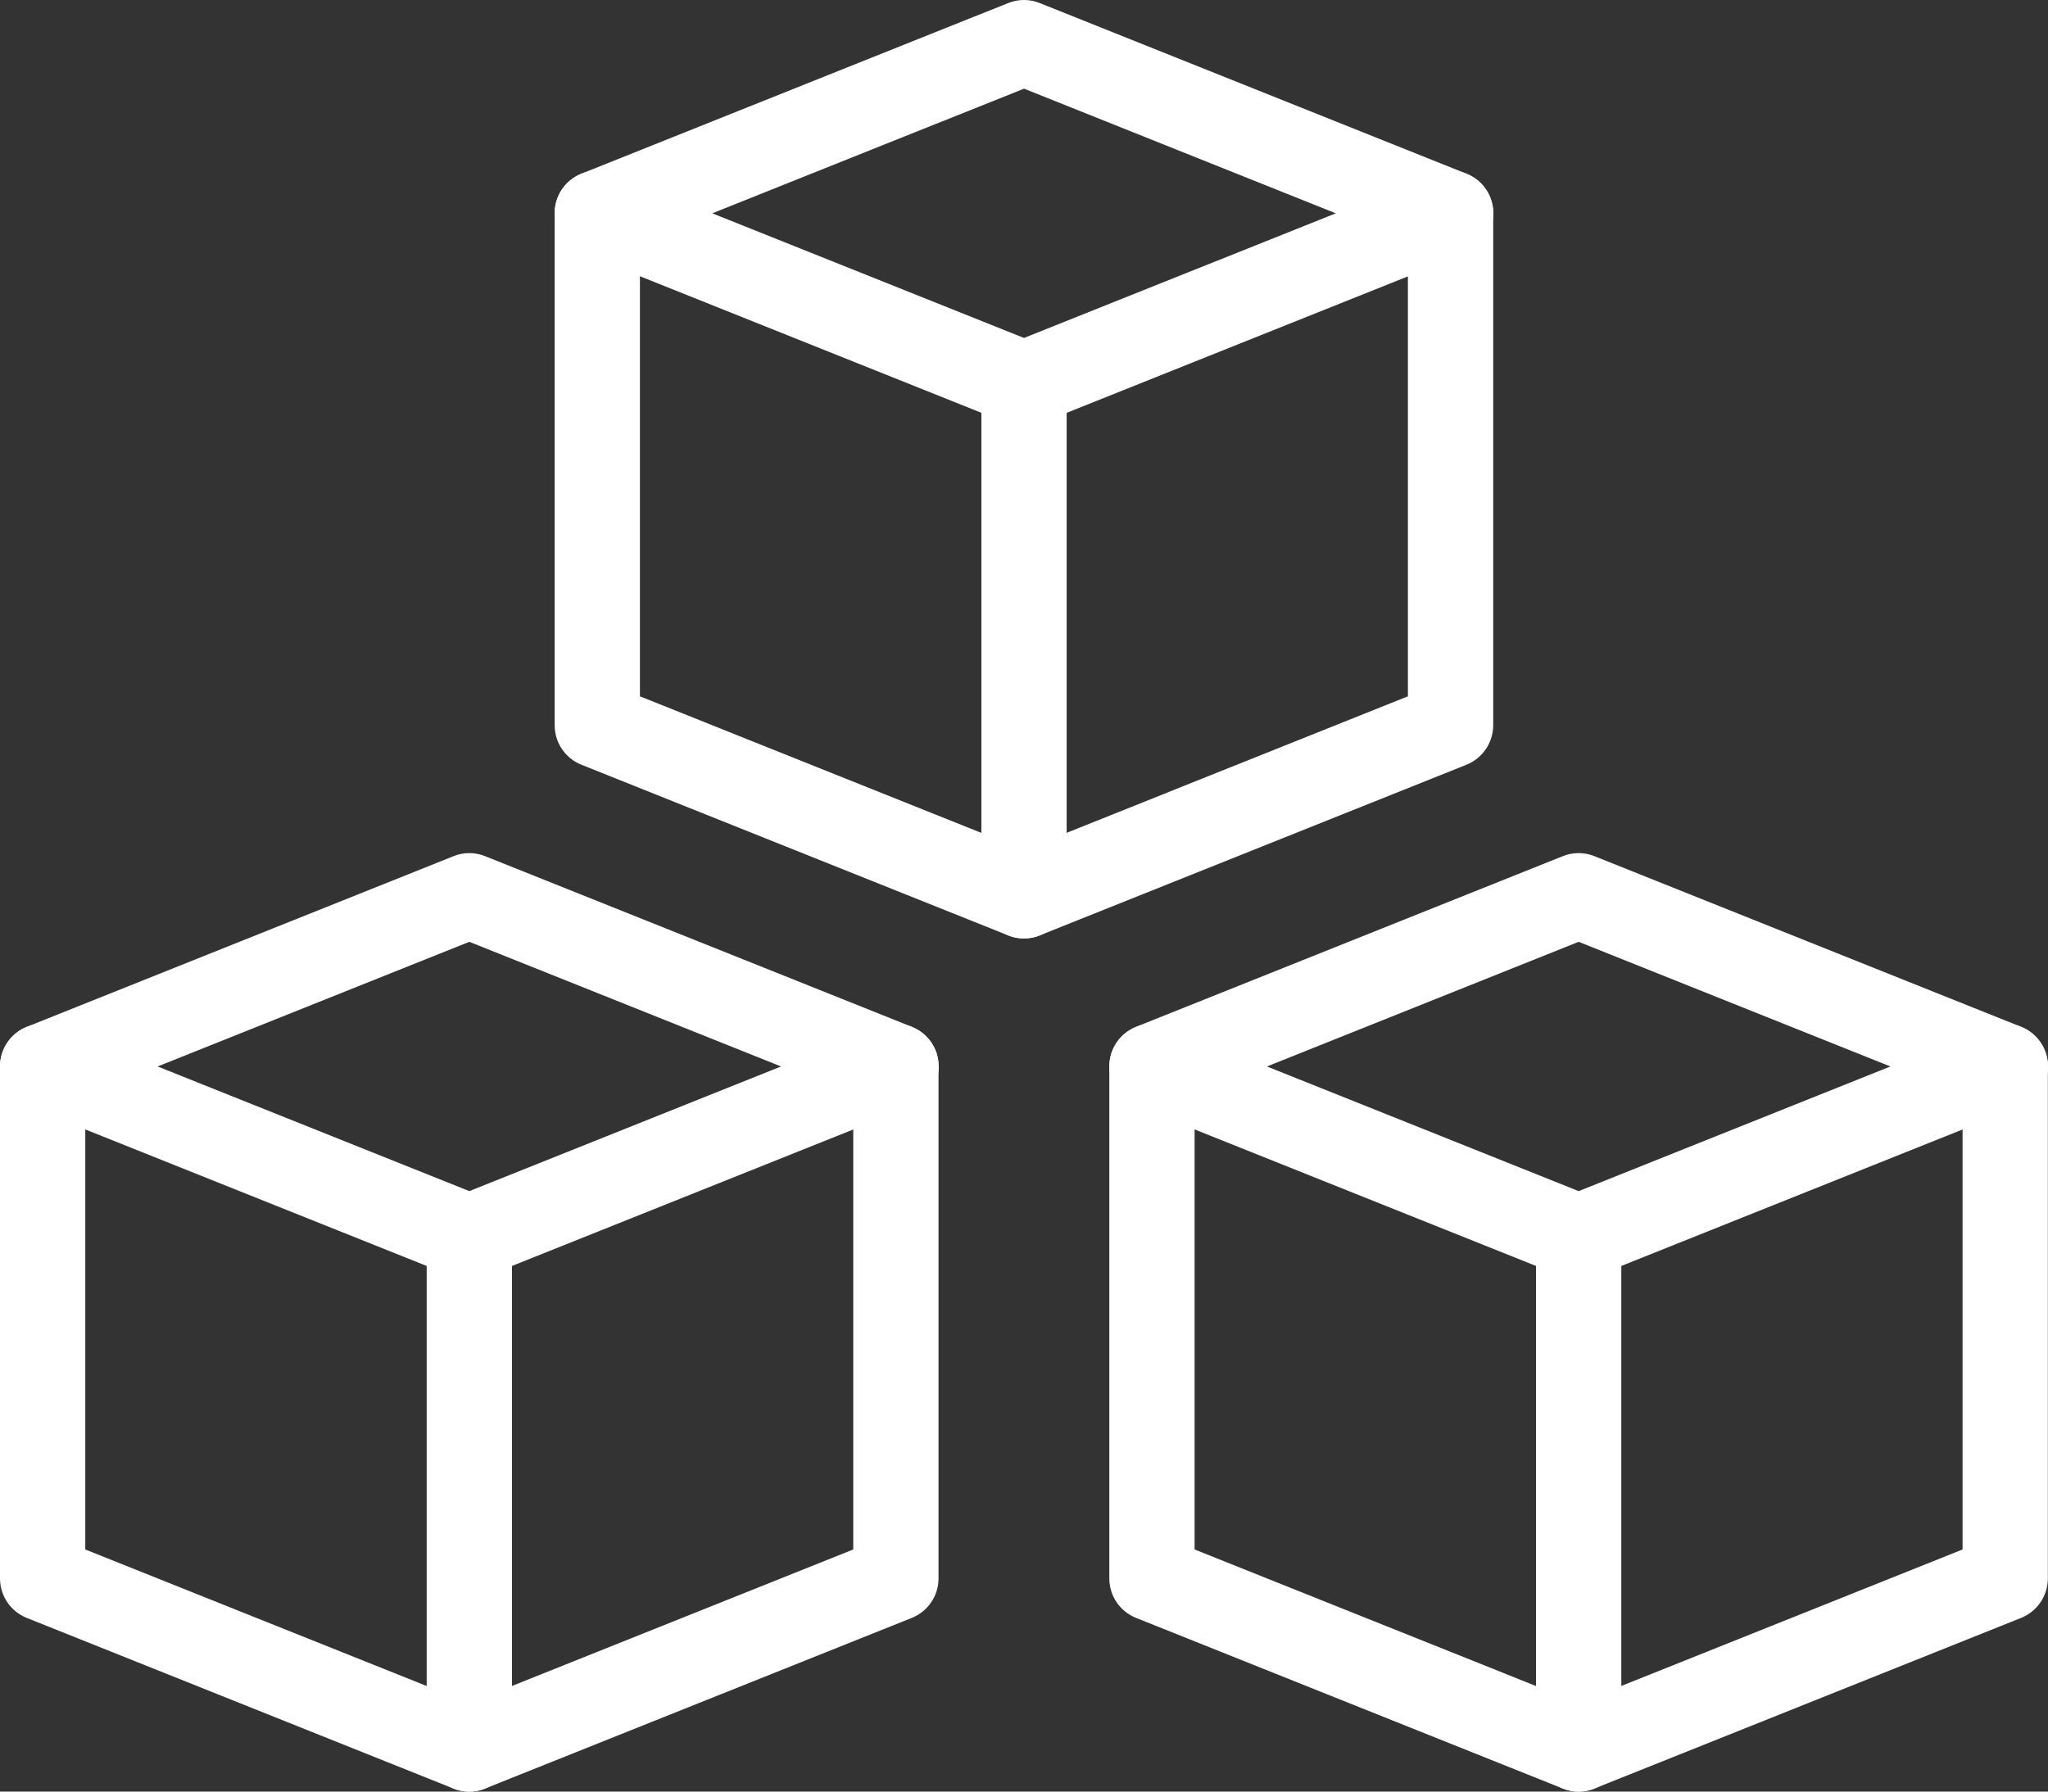 <svg xmlns="http://www.w3.org/2000/svg" id="Capa_1" viewBox="0 0 433.19 379.05"><rect x="0" y="0" width="433.19" height="379.05" fill="#333333" stroke="none"/><path d="m333.92,270.75c-1.14,0-2.27-.22-3.36-.65l-90.25-36.1c-3.43-1.37-5.67-4.67-5.67-8.38s2.24-7,5.67-8.38l90.25-36.1c2.15-.87,4.55-.87,6.7,0l90.25,36.1c3.45,1.37,5.69,4.67,5.69,8.38s-2.24,7-5.67,8.38l-90.25,36.1c-1.08.43-2.22.65-3.36.65Zm-65.94-45.12l65.94,26.37,65.94-26.37-65.94-26.37-65.94,26.37Z" style="fill:#fff;"></path><path d="m333.92,379.05c-1.14,0-2.27-.22-3.36-.65l-90.25-36.1c-3.43-1.37-5.67-4.67-5.67-8.38v-108.3c0-4.98,4.04-9.02,9.02-9.02s9.02,4.04,9.02,9.02v102.2l81.22,32.49,81.22-32.49v-102.2c0-4.98,4.04-9.02,9.02-9.02s9.02,4.04,9.02,9.02v108.3c0,3.7-2.24,7-5.67,8.38l-90.25,36.1c-1.08.43-2.22.65-3.36.65Z" style="fill:#fff;"></path><path d="m333.92,379.05c-4.98,0-9.02-4.04-9.02-9.02v-108.3c0-4.98,4.04-9.02,9.02-9.02s9.02,4.04,9.02,9.02v108.3c0,4.98-4.04,9.02-9.02,9.02Z" style="fill:#fff;"></path><path d="m99.27,270.75c-1.14,0-2.27-.22-3.36-.65L5.67,234c-3.43-1.37-5.67-4.67-5.67-8.38s2.24-7,5.67-8.38l90.25-36.1c2.15-.87,4.55-.87,6.7,0l90.25,36.1c3.45,1.37,5.69,4.67,5.69,8.38s-2.24,7-5.67,8.38l-90.25,36.1c-1.08.43-2.22.65-3.36.65h0Zm-65.94-45.12l65.94,26.37,65.94-26.37-65.94-26.37-65.94,26.37Z" style="fill:#fff;"></path><path d="m99.27,379.05c-1.14,0-2.27-.22-3.36-.65L5.67,342.3c-3.43-1.37-5.67-4.67-5.67-8.38v-108.3c0-4.98,4.04-9.02,9.02-9.02s9.02,4.04,9.02,9.02v102.2l81.22,32.49,81.22-32.49v-102.2c0-4.98,4.04-9.02,9.02-9.02s9.02,4.04,9.02,9.02v108.3c0,3.7-2.24,7-5.67,8.38l-90.25,36.1c-1.08.43-2.22.65-3.36.65Z" style="fill:#fff;"></path><path d="m99.27,379.05c-4.98,0-9.02-4.04-9.02-9.02v-108.3c0-4.98,4.04-9.02,9.02-9.02s9.02,4.04,9.02,9.02v108.3c0,4.98-4.04,9.02-9.02,9.02Z" style="fill:#fff;"></path><path d="m216.6,90.25c-1.14,0-2.27-.22-3.36-.65l-90.25-36.1c-3.43-1.37-5.67-4.67-5.67-8.38s2.24-7,5.67-8.38L213.24.65c2.15-.87,4.55-.87,6.7,0l90.25,36.1c3.45,1.37,5.69,4.67,5.69,8.38s-2.24,7-5.67,8.38l-90.25,36.1c-1.08.43-2.22.65-3.36.65h0Zm-65.94-45.12l65.94,26.37,65.94-26.37-65.94-26.37-65.94,26.37Z" style="fill:#fff;"></path><path d="m216.6,198.55c-1.14,0-2.27-.22-3.36-.65l-90.25-36.1c-3.43-1.37-5.67-4.67-5.67-8.38V45.12c0-4.98,4.04-9.02,9.02-9.02s9.02,4.04,9.02,9.02v102.2l81.22,32.49,81.22-32.49V45.12c0-4.98,4.04-9.02,9.02-9.02s9.02,4.04,9.02,9.02v108.3c0,3.7-2.24,7-5.67,8.38l-90.25,36.1c-1.08.43-2.22.65-3.36.65h0Z" style="fill:#fff;"></path><path d="m216.6,198.55c-4.98,0-9.02-4.04-9.02-9.02v-108.3c0-4.98,4.04-9.02,9.02-9.02s9.02,4.04,9.02,9.02v108.3c0,4.98-4.04,9.02-9.02,9.02Z" style="fill:#fff;"></path></svg>